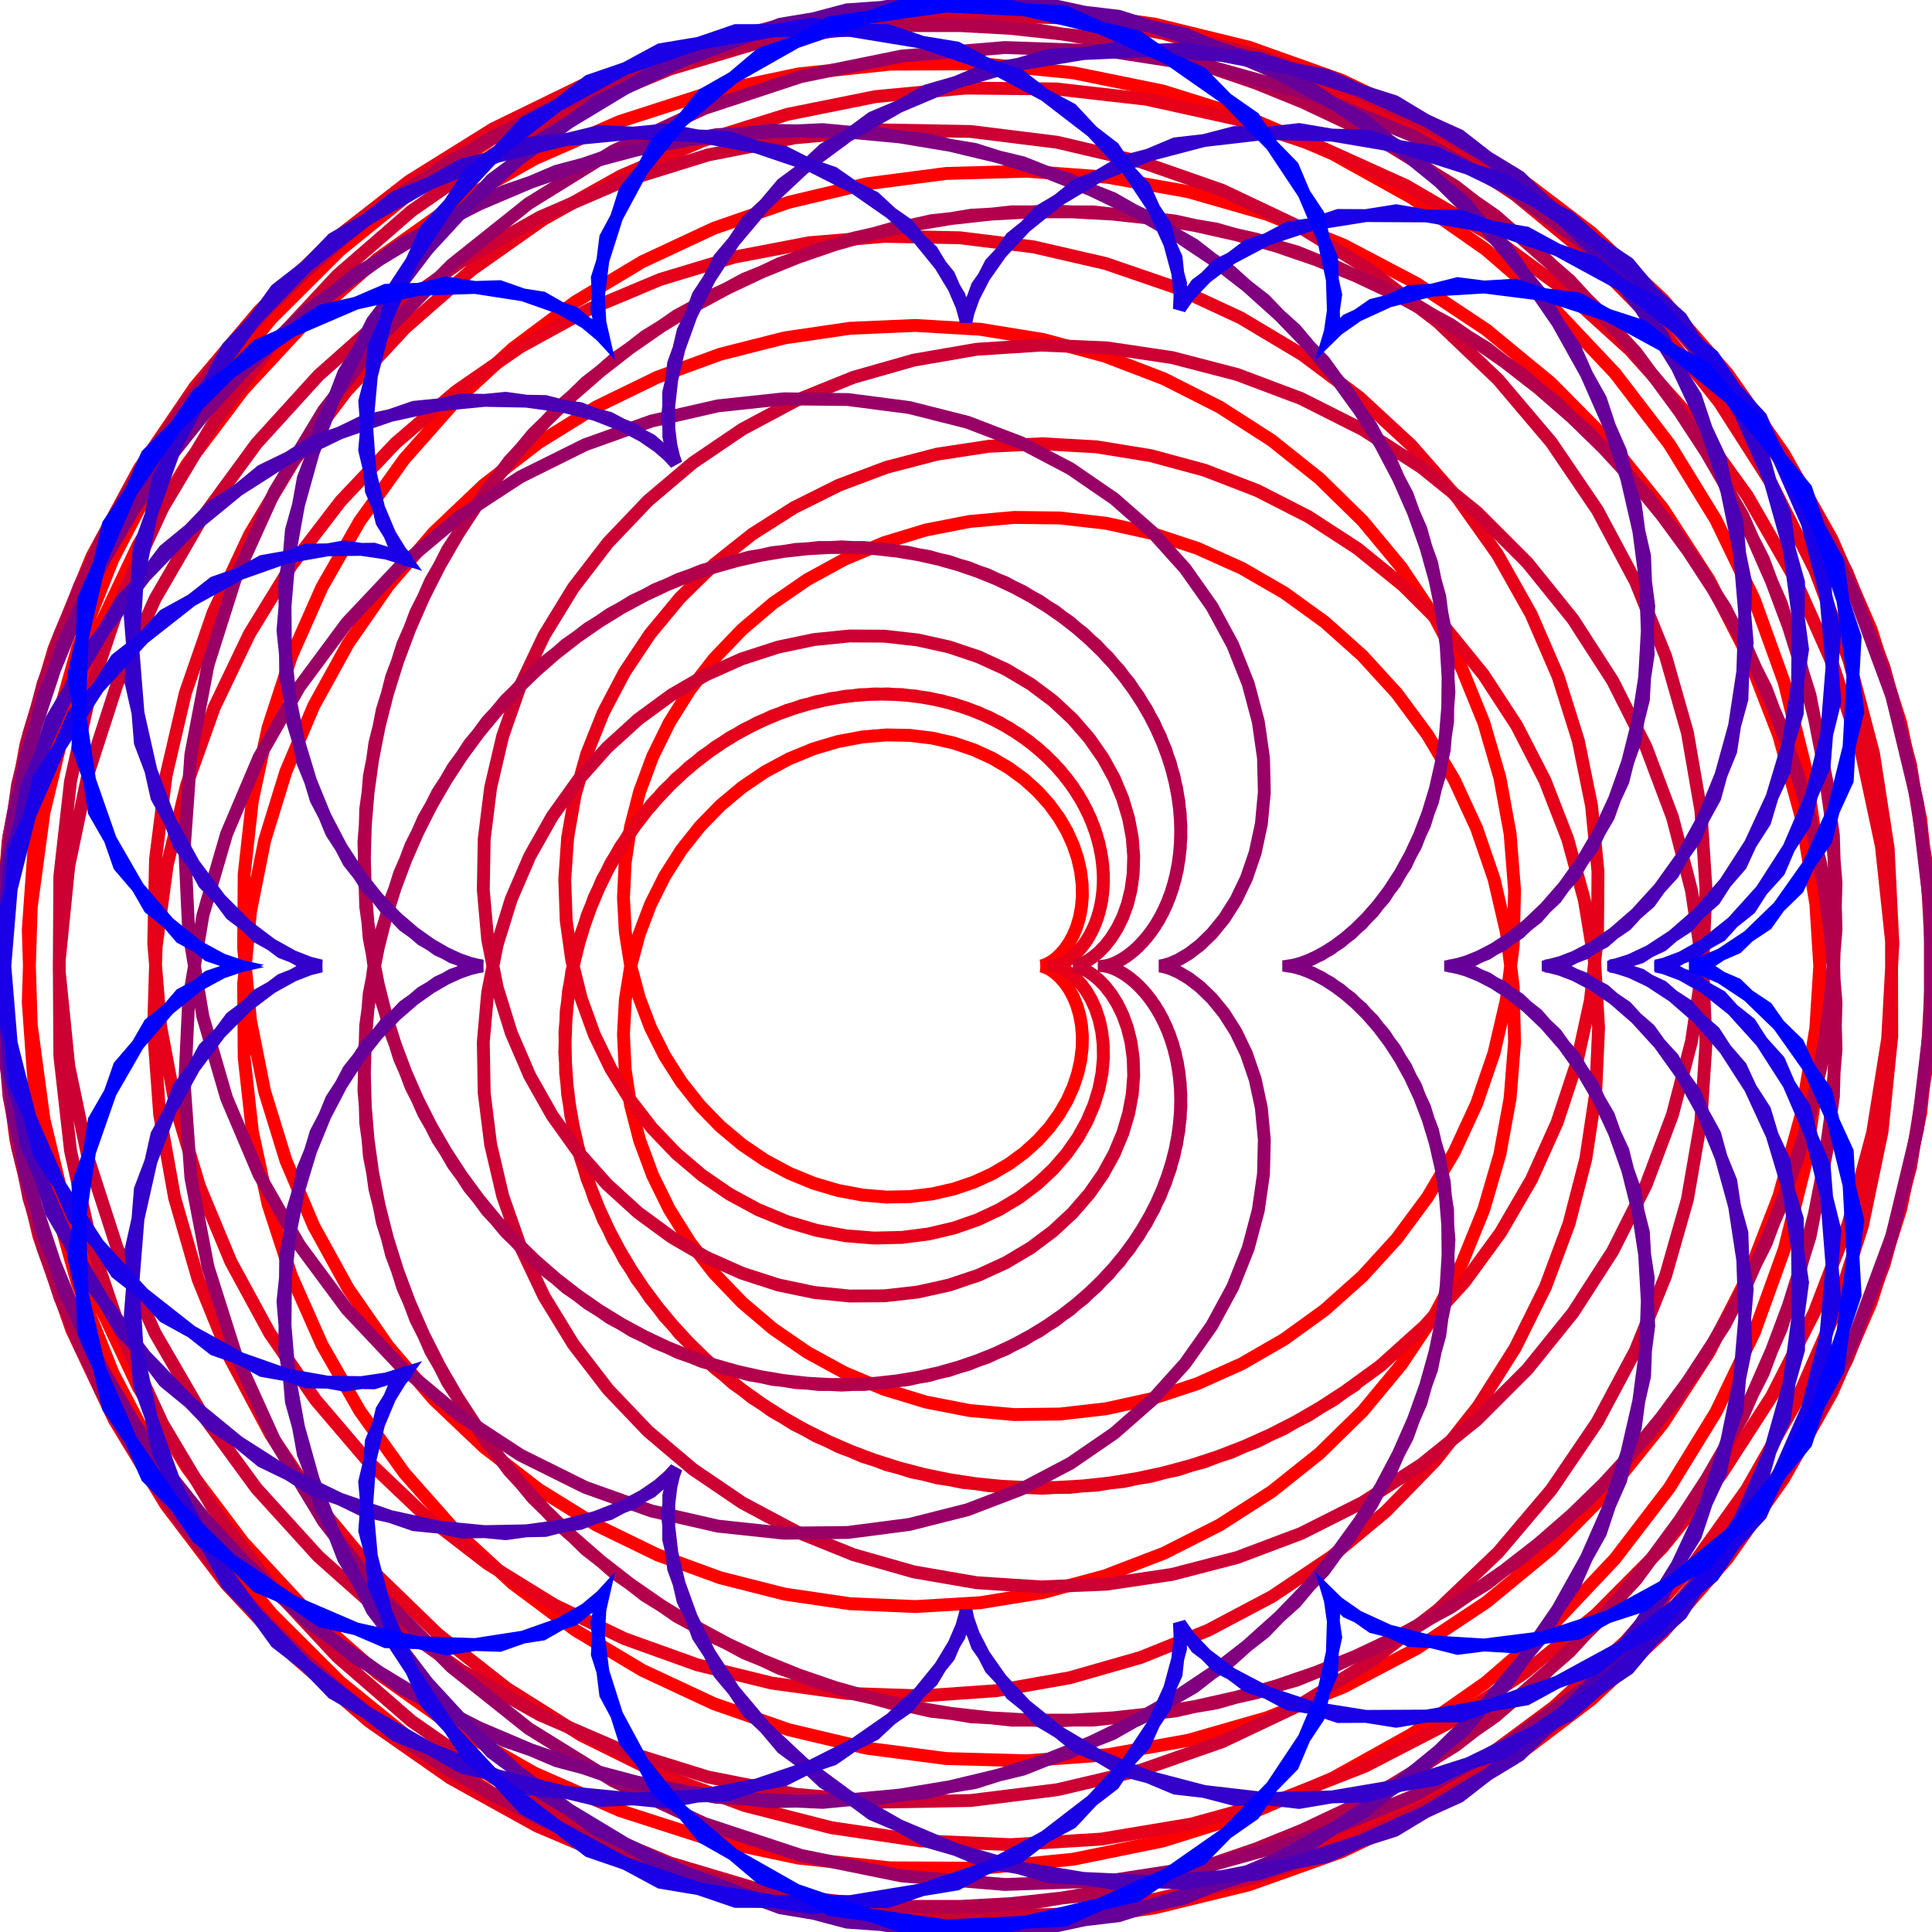 <?xml version="1.0"?>
<!DOCTYPE svg PUBLIC "-//W3C//DTD SVG 1.1//EN"
    "http://www.w3.org/Graphics/SVG/1.1/DTD/svg11.dtd">


<svg height="300" version="1.1" viewbox="0 0 300 300" width="300" xmlns="http://www.w3.org/2000/svg">
<polyline points="161.538,150.0 161.598,149.996 161.776,149.967 162.067,149.89 162.46,149.742 162.944,149.501 163.502,149.147 164.115,148.665 164.762,148.039 165.419,147.258 166.06,146.316 166.659,145.207 167.187,143.933 167.617,142.497 167.92,140.907 168.069,139.175 168.039,137.318 167.805,135.356 167.346,133.311 166.643,131.211 165.679,129.086 164.444,126.968 162.929,124.892 161.131,122.893 159.05,121.009 156.693,119.278 154.07,117.737 151.196,116.423 148.091,115.372 144.781,114.617 141.296,114.191 137.668,114.12 133.935,114.431 130.14,115.142 126.326,116.271 122.54,117.827 118.831,119.816 115.249,122.239 111.845,125.089 108.67,128.354 105.774,132.016 103.207,136.051 101.014,140.43 99.239,145.115 97.924,150.067 97.103,155.239 96.81,160.581 97.069,166.036 97.9,171.547 99.318,177.053 101.33,182.489 103.936,187.791 107.129,192.892 110.894,197.728 115.209,202.233 120.045,206.344 125.366,210.001 131.128,213.148 137.281,215.731 143.769,217.704 150.53,219.023 157.497,219.655 164.599,219.57 171.76,218.748 178.903,217.176 185.948,214.849 192.813,211.772 199.419,207.957 205.685,203.427 211.531,198.211 216.884,192.349 221.67,185.889 225.824,178.885 229.282,171.403 231.991,163.51 233.901,155.284 234.974,146.808 235.177,138.166 234.489,129.451 232.896,120.755 230.395,112.174 226.995,103.803 222.711,95.739 217.572,88.074 211.617,80.902 204.891,74.309 197.454,68.379 189.371,63.189 180.717,58.81 171.575,55.306 162.033,52.73 152.189,51.128 142.142,50.535 131.997,50.975 121.861,52.463 111.845,55 102.057,58.578 92.608,63.175 83.605,68.759 75.151,75.287 67.346,82.703 60.284,90.942 54.054,99.929 48.734,109.579 44.396,119.797 41.1,130.484 38.898,141.532 37.828,152.827 37.918,164.252 39.185,175.687 41.629,187.009 45.242,198.096 50,208.827 55.868,219.081 62.796,228.744 70.726,237.705 79.584,245.858 89.287,253.108 99.743,259.365 110.849,264.552 122.493,268.6 134.559,271.454 146.922,273.068 159.455,273.413 172.025,272.471 184.499,270.237 196.743,266.722 208.625,261.95 220.015,255.958 230.786,248.798 240.818,240.535 249.998,231.246 258.219,221.02 265.385,209.956 271.41,198.164 276.22,185.763 279.754,172.879 281.962,159.644 282.809,146.197 282.276,132.677 280.357,119.228 277.06,105.994 272.41,93.114 266.446,80.731 259.221,68.977 250.801,57.983 241.268,47.87 230.714,38.752 219.245,30.733 206.974,23.904 194.028,18.347 180.537,14.128 166.643,11.3 152.488,9.903 138.222,9.96 123.994,11.478 109.956,14.451 96.256,18.855 83.042,24.651 70.456,31.787 58.634,40.193 47.706,49.787 37.79,60.474 28.997,72.146 21.426,84.684 15.161,97.96 10.274,111.838 6.824,126.173 4.853,140.815 4.387,155.612 5.437,170.407 7.999,185.044 12.05,199.37 17.553,213.23 24.455,226.477 32.687,238.97 42.168,250.574 52.8,261.164 64.475,270.626 77.073,278.856 90.463,285.765 104.506,291.277 119.055,295.329 133.959,297.876 149.06,298.888 164.2,298.351 179.22,296.268 193.961,292.659 208.267,287.558 221.986,281.017 234.974,273.104 247.093,263.899 258.213,253.499 268.217,242.012 276.999,229.557 284.465,216.266 290.535,202.278 295.145,187.74 298.246,172.804 299.805,157.628 299.805,142.372 298.246,127.196 295.145,112.26 290.535,97.722 284.465,83.734 276.999,70.443 268.217,57.988 258.213,46.501 247.093,36.101 234.974,26.896 221.986,18.983 208.267,12.442 193.961,7.341 179.22,3.732 164.2,1.649 149.06,1.112 133.959,2.124 119.055,4.671 104.506,8.723 90.463,14.235 77.073,21.144 64.475,29.374 52.8,38.836 42.168,49.426 32.687,61.03 24.455,73.523 17.553,86.77 12.05,100.63 7.999,114.956 5.437,129.593 4.387,144.388 4.853,159.185 6.824,173.827 10.274,188.162 15.161,202.04 21.426,215.316 28.997,227.854 37.79,239.526 47.706,250.213 58.634,259.807 70.456,268.213 83.042,275.349 96.256,281.145 109.956,285.549 123.994,288.522 138.222,290.04 152.488,290.097 166.643,288.7 180.537,285.872 194.028,281.653 206.974,276.096 219.245,269.267 230.714,261.248 241.268,252.13 250.801,242.017 259.221,231.023 266.446,219.269 272.41,206.886 277.06,194.006 280.357,180.772 282.276,167.323 282.809,153.803 281.962,140.356 279.754,127.121 276.22,114.237 271.41,101.836 265.385,90.044 258.219,78.98 249.998,68.754 240.818,59.465 230.786,51.202 220.015,44.042 208.625,38.05 196.743,33.278 184.499,29.763 172.025,27.529 159.455,26.587 146.922,26.932 134.559,28.546 122.493,31.4 110.849,35.448 99.743,40.635 89.287,46.892 79.584,54.142 70.726,62.295 62.796,71.256 55.868,80.919 50,91.173 45.242,101.904 41.629,112.991 39.185,124.313 37.918,135.748 37.828,147.173 38.898,158.468 41.1,169.516 44.396,180.203 48.734,190.421 54.054,200.071 60.284,209.058 67.346,217.297 75.151,224.713 83.605,231.241 92.608,236.825 102.057,241.422 111.845,245 121.861,247.537 131.997,249.025 142.142,249.465 152.189,248.872 162.033,247.27 171.575,244.694 180.717,241.19 189.371,236.811 197.454,231.621 204.891,225.691 211.617,219.098 217.572,211.926 222.711,204.261 226.995,196.197 230.395,187.826 232.896,179.245 234.489,170.549 235.177,161.834 234.974,153.192 233.901,144.716 231.991,136.49 229.282,128.597 225.824,121.115 221.67,114.111 216.884,107.651 211.531,101.789 205.685,96.573 199.419,92.043 192.813,88.228 185.948,85.151 178.903,82.824 171.76,81.252 164.599,80.43 157.497,80.345 150.53,80.977 143.769,82.296 137.281,84.269 131.128,86.852 125.366,89.999 120.045,93.656 115.209,97.767 110.894,102.272 107.129,107.108 103.936,112.209 101.33,117.511 99.318,122.947 97.9,128.453 97.069,133.964 96.81,139.419 97.103,144.761 97.924,149.933 99.239,154.885 101.014,159.57 103.207,163.949 105.774,167.984 108.67,171.646 111.845,174.911 115.249,177.761 118.831,180.184 122.54,182.173 126.326,183.729 130.14,184.858 133.935,185.569 137.668,185.88 141.296,185.809 144.781,185.383 148.091,184.628 151.196,183.577 154.07,182.263 156.693,180.722 159.05,178.991 161.131,177.107 162.929,175.108 164.444,173.032 165.679,170.914 166.643,168.789 167.346,166.689 167.805,164.644 168.039,162.682 168.069,160.825 167.92,159.093 167.617,157.503 167.187,156.067 166.659,154.793 166.06,153.684 165.419,152.742 164.762,151.961 164.115,151.335 163.502,150.853 162.944,150.499 162.46,150.258 162.067,150.11 161.776,150.033 161.598,150.004 161.538,150.0" stroke="rgb(255.0,0.0,0.0)" style="fill: none; stroke-width: 2"/>
<polyline points="163.636,150.0 163.709,149.995 163.925,149.96 164.278,149.865 164.755,149.682 165.341,149.384 166.015,148.949 166.754,148.355 167.532,147.585 168.318,146.626 169.08,145.469 169.785,144.11 170.398,142.551 170.886,140.796 171.212,138.858 171.346,136.752 171.254,134.498 170.908,132.124 170.283,129.658 169.355,127.136 168.107,124.594 166.527,122.074 164.605,119.619 162.34,117.274 159.734,115.085 156.798,113.098 153.546,111.359 150,109.914 146.188,108.805 142.142,108.072 137.902,107.752 133.512,107.877 129.02,108.476 124.479,109.571 119.944,111.177 115.476,113.304 111.135,115.955 106.982,119.126 103.082,122.805 99.494,126.972 96.281,131.6 93.5,136.656 91.205,142.098 89.449,147.877 88.276,153.939 87.726,160.223 87.834,166.663 88.625,173.188 90.118,179.725 92.324,186.196 95.244,192.522 98.87,198.623 103.188,204.418 108.17,209.828 113.783,214.778 119.983,219.192 126.718,223.002 133.927,226.142 141.542,228.556 149.489,230.192 157.686,231.007 166.047,230.966 174.48,230.045 182.891,228.229 191.182,225.512 199.257,221.9 207.017,217.411 214.366,212.071 221.208,205.918 227.453,199.003 233.015,191.383 237.815,183.127 241.78,174.314 244.844,165.029 246.953,155.366 248.06,145.426 248.131,135.313 247.141,125.139 245.08,115.015 241.947,105.056 237.755,95.378 232.53,86.094 226.308,77.317 219.141,69.154 211.09,61.708 202.228,55.077 192.639,49.348 182.416,44.603 171.661,40.912 160.487,38.335 149.008,36.919 137.348,36.699 125.633,37.699 113.993,39.926 102.557,43.375 91.456,48.028 80.818,53.851 70.767,60.798 61.424,68.808 52.901,77.807 45.306,87.711 38.734,98.422 33.273,109.834 28.997,121.829 25.969,134.282 24.238,147.063 23.84,160.034 24.796,173.055 27.111,185.983 30.776,198.675 35.767,210.987 42.042,222.78 49.548,233.92 58.215,244.275 67.96,253.724 78.687,262.154 90.288,269.462 102.644,275.557 115.628,280.359 129.102,283.805 142.924,285.843 156.944,286.439 171.01,285.573 184.969,283.243 198.667,279.462 211.952,274.26 224.675,267.682 236.692,259.79 247.866,250.66 258.069,240.384 267.183,229.065 275.1,216.821 281.725,203.779 286.978,190.076 290.793,175.859 293.12,161.28 293.924,146.495 293.187,131.666 290.91,116.954 287.109,102.52 281.818,88.524 275.087,75.12 266.984,62.458 257.59,50.678 247.002,39.914 235.331,30.288 222.701,21.907 209.244,14.87 195.105,9.257 180.436,5.134 165.396,2.551 150.146,1.542 134.853,2.12 119.683,4.285 104.801,8.016 90.371,13.277 76.551,20.013 63.493,28.154 51.339,37.614 40.224,48.291 30.271,60.072 21.588,72.828 14.272,86.423 8.404,100.709 4.049,115.531 1.254,130.728 0.05,146.135 0.452,161.584 2.454,176.907 6.034,191.937 11.153,206.51 17.754,220.47 25.764,233.664 35.095,245.949 45.644,257.193 57.294,267.275 69.918,276.087 83.376,283.536 97.52,289.542 112.196,294.044 127.242,296.995 142.494,298.368 157.787,298.151 172.953,296.352 187.827,292.994 202.251,288.119 216.067,281.784 229.128,274.065 241.295,265.048 252.439,254.839 262.442,243.551 271.202,231.313 278.629,218.262 284.647,204.542 289.198,190.308 292.24,175.715 293.748,160.924 293.714,146.097 292.145,131.395 289.069,116.977 284.528,102.999 278.579,89.609 271.297,76.949 262.769,65.152 253.097,54.341 242.393,44.626 230.78,36.104 218.393,28.86 205.371,22.964 191.861,18.467 178.013,15.409 163.981,13.811 149.918,13.677 135.979,14.998 122.313,17.745 109.066,21.876 96.38,27.334 84.385,34.045 73.207,41.927 62.958,50.88 53.741,60.797 45.645,71.56 38.747,83.043 33.108,95.113 28.776,107.633 25.784,120.46 24.148,133.453 23.871,146.466 24.939,159.36 27.323,171.994 30.982,184.234 35.86,195.953 41.886,207.028 48.982,217.348 57.053,226.811 66,235.326 75.711,242.812 86.071,249.204 96.957,254.447 108.241,258.502 119.796,261.341 131.49,262.954 143.193,263.342 154.778,262.521 166.119,260.519 177.098,257.378 187.6,253.152 197.518,247.906 206.755,241.715 215.222,234.665 222.839,226.848 229.541,218.365 235.269,209.32 239.982,199.825 243.647,189.992 246.245,179.937 247.77,169.773 248.227,159.616 247.634,149.576 246.021,139.761 243.428,130.275 239.906,121.215 235.515,112.67 230.325,104.723 224.41,97.448 217.856,90.907 210.749,85.155 203.183,80.236 195.253,76.183 187.057,73.017 178.694,70.751 170.26,69.383 161.852,68.905 153.562,69.296 145.479,70.526 137.688,72.557 130.267,75.341 123.287,78.823 116.813,82.944 110.9,87.635 105.598,92.824 100.944,98.437 96.969,104.395 93.695,110.618 91.132,117.026 89.283,123.54 88.143,130.081 87.696,136.572 87.921,142.943 88.787,149.124 90.257,155.052 92.288,160.669 94.833,165.923 97.837,170.77 101.245,175.172 104.997,179.097 109.031,182.524 113.286,185.436 117.698,187.825 122.207,189.691 126.752,191.04 131.275,191.884 135.723,192.243 140.044,192.142 144.192,191.611 148.125,190.685 151.808,189.403 155.21,187.805 158.306,185.937 161.079,183.843 163.515,181.57 165.609,179.164 167.359,176.671 168.772,174.135 169.858,171.598 170.632,169.1 171.115,166.676 171.33,164.358 171.305,162.175 171.071,160.151 170.66,158.303 170.105,156.644 169.441,155.185 168.704,153.927 167.926,152.87 167.14,152.007 166.378,151.327 165.668,150.815 165.035,150.451 164.502,150.214 164.085,150.079 163.8,150.017 163.655,150.001 163.655,149.999 163.8,149.983 164.085,149.921 164.502,149.786 165.035,149.549 165.668,149.185 166.378,148.673 167.14,147.993 167.926,147.13 168.704,146.073 169.441,144.815 170.105,143.356 170.66,141.697 171.071,139.849 171.305,137.825 171.33,135.642 171.115,133.324 170.632,130.9 169.858,128.402 168.772,125.865 167.359,123.329 165.609,120.836 163.515,118.43 161.079,116.157 158.306,114.063 155.21,112.195 151.808,110.597 148.125,109.315 144.192,108.389 140.044,107.858 135.723,107.757 131.275,108.116 126.752,108.96 122.207,110.309 117.698,112.175 113.286,114.564 109.031,117.476 104.997,120.903 101.245,124.828 97.837,129.23 94.833,134.077 92.288,139.331 90.257,144.948 88.787,150.876 87.921,157.057 87.696,163.428 88.143,169.919 89.283,176.46 91.132,182.974 93.695,189.382 96.969,195.605 100.944,201.563 105.598,207.176 110.9,212.365 116.813,217.056 123.287,221.177 130.267,224.659 137.688,227.443 145.479,229.474 153.562,230.704 161.852,231.095 170.26,230.617 178.694,229.249 187.057,226.983 195.253,223.817 203.183,219.764 210.749,214.845" stroke="rgb(229.5,0.0,25.5)" style="fill: none; stroke-width: 2"/>
<polyline points="166.667,150.0 166.759,149.993 167.034,149.948 167.482,149.824 168.088,149.586 168.829,149.2 169.68,148.634 170.61,147.864 171.581,146.867 172.556,145.626 173.492,144.133 174.346,142.384 175.072,140.38 175.626,138.132 175.962,135.656 176.04,132.974 175.819,130.118 175.262,127.121 174.339,124.026 173.023,120.878 171.292,117.729 169.135,114.633 166.543,111.647 163.517,108.831 160.066,106.244 156.207,103.946 151.965,101.997 147.372,100.452 142.468,99.365 137.302,98.784 131.928,98.754 126.408,99.312 120.809,100.487 115.201,102.304 109.661,104.774 104.266,107.905 99.097,111.691 94.233,116.118 89.754,121.162 85.738,126.789 82.26,132.955 79.391,139.607 77.194,146.684 75.729,154.114 75.046,161.819 75.188,169.714 76.186,177.709 78.062,185.708 80.83,193.612 84.487,201.319 89.022,208.727 94.412,215.735 100.621,222.243 107.601,228.153 115.294,233.373 123.628,237.819 132.525,241.411 141.893,244.078 151.635,245.762 161.644,246.412 171.808,245.99 182.009,244.472 192.127,241.844 202.038,238.11 211.62,233.283 220.749,227.394 229.306,220.486 237.175,212.615 244.247,203.852 250.419,194.28 255.598,183.993 259.701,173.097 262.656,161.707 264.403,149.946 264.899,137.946 264.11,125.841 262.022,113.773 258.633,101.883 253.96,90.313 248.032,79.206 240.897,68.698 232.618,58.924 223.27,50.009 212.946,42.072 201.75,35.221 189.798,29.554 177.219,25.153 164.148,22.089 150.73,20.417 137.117,20.177 123.463,21.39 109.926,24.063 96.664,28.183 83.835,33.721 71.592,40.631 60.085,48.848 49.453,58.293 39.831,68.871 31.34,80.473 24.09,92.974 18.178,106.24 13.685,120.126 10.677,134.477 9.201,149.132 9.289,163.926 10.953,178.689 14.187,193.251 18.966,207.444 25.248,221.1 32.97,234.059 42.055,246.167 52.407,257.279 63.916,267.262 76.456,275.993 89.891,283.366 104.069,289.288 118.834,293.683 134.018,296.494 149.449,297.68 164.952,297.222 180.349,295.118 195.463,291.385 210.121,286.061 224.153,279.201 237.396,270.879 249.698,261.187 260.914,250.233 270.914,238.138 279.582,225.04 286.817,211.086 292.534,196.436 296.665,181.255 299.164,165.717 300.0,150.0 299.164,134.283 296.665,118.745 292.534,103.564 286.817,88.914 279.582,74.96 270.914,61.862 260.914,49.767 249.698,38.813 237.396,29.121 224.153,20.799 210.121,13.939 195.463,8.615 180.349,4.882 164.952,2.778 149.449,2.32 134.018,3.506 118.834,6.317 104.069,10.712 89.891,16.634 76.456,24.007 63.916,32.738 52.407,42.721 42.055,53.833 32.97,65.941 25.248,78.9 18.966,92.556 14.187,106.749 10.953,121.311 9.289,136.074 9.201,150.868 10.677,165.523 13.685,179.874 18.178,193.76 24.09,207.026 31.34,219.527 39.831,231.129 49.453,241.707 60.085,251.152 71.592,259.369 83.835,266.279 96.664,271.817 109.926,275.937 123.463,278.61 137.117,279.823 150.73,279.583 164.148,277.911 177.219,274.847 189.798,270.446 201.75,264.779 212.946,257.928 223.27,249.991 232.618,241.076 240.897,231.302 248.032,220.794 253.96,209.687 258.633,198.117 262.022,186.227 264.11,174.159 264.899,162.054 264.403,150.054 262.656,138.293 259.701,126.903 255.598,116.007 250.419,105.72 244.247,96.148 237.175,87.385 229.306,79.514 220.749,72.606 211.62,66.717 202.038,61.89 192.127,58.156 182.009,55.528 171.808,54.01 161.644,53.588 151.635,54.238 141.893,55.922 132.525,58.589 123.628,62.181 115.294,66.627 107.601,71.847 100.621,77.757 94.412,84.265 89.022,91.273 84.487,98.681 80.83,106.388 78.062,114.292 76.186,122.291 75.188,130.286 75.046,138.181 75.729,145.886 77.194,153.316 79.391,160.393 82.26,167.045 85.738,173.211 89.754,178.838 94.233,183.882 99.097,188.309 104.266,192.095 109.661,195.226 115.201,197.696 120.809,199.513 126.408,200.688 131.928,201.246 137.302,201.216 142.468,200.635 147.372,199.548 151.965,198.003 156.207,196.054 160.066,193.756 163.517,191.169 166.543,188.353 169.135,185.367 171.292,182.271 173.023,179.122 174.339,175.974 175.262,172.879 175.819,169.882 176.04,167.026 175.962,164.344 175.626,161.868 175.072,159.62 174.346,157.616 173.492,155.867 172.556,154.374 171.581,153.133 170.61,152.136 169.68,151.366 168.829,150.8 168.088,150.414 167.482,150.176 167.034,150.052 166.759,150.007 166.667,150.0 166.759,149.993 167.034,149.948 167.482,149.824 168.088,149.586 168.829,149.2 169.68,148.634 170.61,147.864 171.581,146.867 172.556,145.626 173.492,144.133 174.346,142.384 175.072,140.38 175.626,138.132 175.962,135.656 176.04,132.974 175.819,130.118 175.262,127.121 174.339,124.026 173.023,120.878 171.292,117.729 169.135,114.633 166.543,111.647 163.517,108.831 160.066,106.244 156.207,103.946 151.965,101.997 147.372,100.452 142.468,99.365 137.302,98.784 131.928,98.754 126.408,99.312 120.809,100.487 115.201,102.304 109.661,104.774 104.266,107.905 99.097,111.691 94.233,116.118 89.754,121.162 85.738,126.789 82.26,132.955 79.391,139.607 77.194,146.684 75.729,154.114 75.046,161.819 75.188,169.714 76.186,177.709 78.062,185.708 80.83,193.612 84.487,201.319 89.022,208.727 94.412,215.735 100.621,222.243 107.601,228.153 115.294,233.373 123.628,237.819 132.525,241.411 141.893,244.078 151.635,245.762 161.644,246.412 171.808,245.99 182.009,244.472 192.127,241.844 202.038,238.11 211.62,233.283 220.749,227.394 229.306,220.486 237.175,212.615 244.247,203.852 250.419,194.28 255.598,183.993 259.701,173.097 262.656,161.707 264.403,149.946 264.899,137.946 264.11,125.841 262.022,113.773 258.633,101.883 253.96,90.313 248.032,79.206 240.897,68.698 232.618,58.924 223.27,50.009 212.946,42.072 201.75,35.221 189.798,29.554 177.219,25.153 164.148,22.089 150.73,20.417 137.117,20.177 123.463,21.39 109.926,24.063 96.664,28.183 83.835,33.721 71.592,40.631 60.085,48.848 49.453,58.293 39.831,68.871 31.34,80.473 24.09,92.974 18.178,106.24 13.685,120.126 10.677,134.477 9.201,149.132 9.289,163.926 10.953,178.689 14.187,193.251 18.966,207.444 25.248,221.1 32.97,234.059 42.055,246.167 52.407,257.279 63.916,267.262 76.456,275.993 89.891,283.366 104.069,289.288 118.834,293.683 134.018,296.494 149.449,297.68 164.952,297.222 180.349,295.118 195.463,291.385 210.121,286.061 224.153,279.201 237.396,270.879 249.698,261.187 260.914,250.233 270.914,238.138 279.582,225.04 286.817,211.086 292.534,196.436 296.665,181.255 299.164,165.717 300.0,150.0" stroke="rgb(204.0,0.0,51.0)" style="fill: none; stroke-width: 2"/>
<polyline points="171.429,150.0 171.556,149.991 171.932,149.925 172.545,149.75 173.37,149.412 174.377,148.864 175.527,148.065 176.773,146.976 178.063,145.571 179.341,143.829 180.545,141.738 181.613,139.297 182.481,136.514 183.086,133.406 183.366,130.002 183.263,126.339 182.723,122.464 181.7,118.433 180.153,114.308 178.052,110.16 175.373,106.065 172.107,102.102 168.251,98.354 163.817,94.906 158.828,91.842 153.318,89.244 147.332,87.191 140.929,85.758 134.177,85.013 127.153,85.015 119.944,85.815 112.646,87.453 105.359,89.957 98.19,93.342 91.248,97.612 84.645,102.754 78.492,108.742 72.899,115.537 67.97,123.084 63.807,131.316 60.501,140.15 58.136,149.495 56.786,159.244 56.511,169.284 57.359,179.491 59.362,189.736 62.538,199.883 66.887,209.793 72.394,219.329 79.026,228.35 86.735,236.721 95.453,244.311 105.098,250.997 115.574,256.665 126.768,261.21 138.556,264.541 150.802,266.583 163.36,267.275 176.077,266.572 188.793,264.448 201.345,260.898 213.568,255.931 225.3,249.581 236.379,241.898 246.65,232.95 255.968,222.827 264.193,211.634 271.202,199.492 276.883,186.537 281.142,172.919 283.899,158.799 285.095,144.347 284.691,129.739 282.668,115.158 279.028,100.786 273.794,86.808 267.01,73.405 258.741,60.751 249.074,49.014 238.114,38.352 225.982,28.91 212.819,20.82 198.778,14.195 184.028,9.132 168.745,5.707 153.116,3.978 137.333,3.979 121.592,5.721 106.088,9.196 91.016,14.371 76.566,21.191 62.92,29.579 50.253,39.439 38.725,50.654 28.483,63.09 19.659,76.597 12.365,91.009 6.697,106.15 2.725,121.834 0.502,137.866 0.056,154.049 1.393,170.181 4.495,186.064 9.323,201.5 15.814,216.3 23.886,230.281 33.434,243.272 44.337,255.115 56.454,265.668 69.631,274.806 83.701,282.421 98.486,288.426 113.798,292.756 129.445,295.368 145.232,296.239 160.962,295.372 176.442,292.789 191.481,288.537 205.898,282.682 219.52,275.311 232.186,266.53 243.748,256.461 254.077,245.243 263.056,233.027 270.592,219.976 276.608,206.263 281.05,192.066 283.883,177.566 285.095,162.949 284.695,148.396 282.712,134.089 279.196,120.199 274.215,106.893 267.857,94.327 260.225,82.643 251.437,71.97 241.625,62.423 230.931,54.098 219.506,47.073 207.508,41.41 195.1,37.149 182.445,34.312 169.709,32.9 157.052,32.899 144.631,34.272 132.596,36.968 121.089,40.917 110.239,46.035 100.165,52.225 90.972,59.379 82.75,67.375 75.572,76.088 69.497,85.383 64.566,95.124 60.803,105.17 58.215,115.383 56.793,125.625 56.511,135.765 57.33,145.674 59.196,155.235 62.041,164.337 65.787,172.881 70.345,180.78 75.619,187.958 81.505,194.356 87.897,199.925 94.683,204.633 101.753,208.461 108.994,211.405 116.3,213.473 123.566,214.687 130.694,215.083 137.592,214.704 144.179,213.607 150.381,211.856 156.135,209.521 161.39,206.679 166.105,203.413 170.252,199.804 173.814,195.938 176.785,191.899 179.173,187.768 180.994,183.622 182.275,179.536 183.05,175.575 183.366,171.8 183.27,168.261 182.821,165.001 182.076,162.052 181.1,159.439 179.956,157.172 178.707,155.257 177.416,153.685 176.141,152.442 174.937,151.502 173.853,150.833 172.933,150.396 172.21,150.145 171.714,150.032 171.46,150.001 171.46,149.999 171.714,149.968 172.21,149.855 172.933,149.604 173.853,149.167 174.937,148.498 176.141,147.558 177.416,146.315 178.707,144.743 179.956,142.828 181.1,140.561 182.076,137.948 182.821,134.999 183.27,131.739 183.366,128.2 183.05,124.425 182.275,120.464 180.994,116.378 179.173,112.232 176.785,108.101 173.814,104.062 170.252,100.196 166.105,96.587 161.39,93.321 156.135,90.479 150.381,88.144 144.179,86.393 137.592,85.296 130.694,84.917 123.566,85.313 116.3,86.527 108.994,88.595 101.753,91.539 94.683,95.367 87.897,100.075 81.505,105.644 75.619,112.042 70.345,119.22 65.787,127.119 62.041,135.663 59.196,144.765 57.33,154.326 56.511,164.235 56.793,174.375 58.215,184.617 60.803,194.83 64.566,204.876 69.497,214.617 75.572,223.912 82.75,232.625 90.972,240.621 100.165,247.775 110.239,253.965 121.089,259.083 132.596,263.032 144.631,265.728 157.052,267.101 169.709,267.1 182.445,265.688 195.1,262.851 207.508,258.59 219.506,252.927 230.931,245.902 241.625,237.577 251.437,228.03 260.225,217.357 267.857,205.673 274.215,193.107 279.196,179.801 282.712,165.911 284.695,151.604 285.095,137.051 283.883,122.434 281.05,107.934 276.608,93.737 270.592,80.024 263.056,66.973 254.077,54.757 243.748,43.539 232.186,33.47 219.52,24.689 205.898,17.318 191.481,11.463 176.442,7.211 160.962,4.628 145.232,3.761 129.445,4.632 113.798,7.244 98.486,11.574 83.701,17.579 69.631,25.194 56.454,34.332 44.337,44.885 33.434,56.728 23.886,69.719 15.814,83.7 9.323,98.5 4.495,113.936 1.393,129.819 0.056,145.951 0.502,162.134 2.725,178.166 6.697,193.85 12.365,208.991 19.659,223.403 28.483,236.91 38.725,249.346 50.253,260.561 62.92,270.421 76.566,278.809 91.016,285.629 106.088,290.804 121.592,294.279 137.333,296.021 153.116,296.022 168.745,294.293 184.028,290.868 198.778,285.805 212.819,279.18 225.982,271.09 238.114,261.648 249.074,250.986 258.741,239.249 267.01,226.595 273.794,213.192 279.028,199.214 282.668,184.842 284.691,170.261 285.095,155.653 283.899,141.201 281.142,127.081 276.883,113.463 271.202,100.508 264.193,88.366 255.968,77.173 246.65,67.05 236.379,58.102 225.3,50.419 213.568,44.069 201.345,39.102 188.793,35.552 176.077,33.428 163.36,32.725 150.802,33.417 138.556,35.459 126.768,38.79 115.574,43.335 105.098,49.003 95.453,55.689 86.735,63.279 79.026,71.65 72.394,80.671 66.887,90.207 62.538,100.117 59.362,110.264 57.359,120.509 56.511,130.716 56.786,140.756 58.136,150.505 60.501,159.85 63.807,168.684 67.97,176.916 72.899,184.463 78.492,191.258 84.645,197.246 91.248,202.388 98.19,206.658 105.359,210.043 112.646,212.547 119.944,214.185 127.153,214.985 134.177,214.987 140.929,214.242 147.332,212.809 153.318,210.756 158.828,208.158 163.817,205.094 168.251,201.646 172.107,197.898 175.373,193.935 178.052,189.84 180.153,185.692 181.7,181.567 182.723,177.536 183.263,173.661 183.366,169.998 183.086,166.594 182.481,163.486 181.613,160.703 180.545,158.262 179.341,156.171 178.063,154.429 176.773,153.024 175.527,151.935 174.377,151.136 173.37,150.588 172.545,150.25 171.932,150.075 171.556,150.009 171.429,150.0" stroke="rgb(178.5,0.0,76.5)" style="fill: none; stroke-width: 2"/>
<polyline points="180.0,150.0 180.2,149.984 180.792,149.874 181.751,149.579 183.034,149.011 184.587,148.094 186.338,146.759 188.206,144.951 190.098,142.629 191.915,139.767 193.552,136.358 194.904,132.41 195.862,127.952 196.325,123.027 196.195,117.7 195.385,112.05 193.819,106.17 191.432,100.169 188.179,94.166 184.031,88.29 178.978,82.673 173.029,77.456 166.216,72.776 158.591,68.769 150.226,65.565 141.213,63.286 131.664,62.042 121.706,61.927 111.484,63.021 101.153,65.382 90.88,69.049 80.836,74.036 71.201,80.334 62.151,87.912 53.86,96.711 46.498,106.649 40.224,117.622 35.182,129.502 31.503,142.14 29.298,155.37 28.656,169.011 29.641,182.867 32.296,196.733 36.632,210.4 42.635,223.653 50.263,236.281 59.446,248.076 70.086,258.84 82.06,268.387 95.219,276.545 109.395,283.165 124.396,288.116 140.017,291.294 156.038,292.62 172.23,292.045 188.356,289.548 204.18,285.14 219.465,278.861 233.982,270.78 247.511,260.999 259.845,249.644 270.795,236.868 280.193,222.848 287.892,207.78 293.774,191.879 297.747,175.372 299.749,158.498 299.749,141.502 297.747,124.628 293.774,108.121 287.892,92.22 280.193,77.152 270.795,63.132 259.845,50.356 247.511,39.001 233.982,29.22 219.465,21.139 204.18,14.86 188.356,10.452 172.23,7.955 156.038,7.38 140.017,8.706 124.396,11.884 109.395,16.835 95.219,23.455 82.06,31.613 70.086,41.16 59.446,51.924 50.263,63.719 42.635,76.347 36.632,89.6 32.296,103.267 29.641,117.133 28.656,130.989 29.298,144.63 31.503,157.86 35.182,170.498 40.224,182.378 46.498,193.351 53.86,203.289 62.151,212.088 71.201,219.666 80.836,225.964 90.88,230.951 101.153,234.618 111.484,236.979 121.706,238.073 131.664,237.958 141.213,236.714 150.226,234.435 158.591,231.231 166.216,227.224 173.029,222.544 178.978,217.327 184.031,211.71 188.179,205.834 191.432,199.831 193.819,193.83 195.385,187.95 196.195,182.3 196.325,176.973 195.862,172.048 194.904,167.59 193.552,163.642 191.915,160.233 190.098,157.371 188.206,155.049 186.338,153.241 184.587,151.906 183.034,150.989 181.751,150.421 180.792,150.126 180.2,150.016 180.0,150.0 180.2,149.984 180.792,149.874 181.751,149.579 183.034,149.011 184.587,148.094 186.338,146.759 188.206,144.951 190.098,142.629 191.915,139.767 193.552,136.358 194.904,132.41 195.862,127.952 196.325,123.027 196.195,117.7 195.385,112.05 193.819,106.17 191.432,100.169 188.179,94.166 184.031,88.29 178.978,82.673 173.029,77.456 166.216,72.776 158.591,68.769 150.226,65.565 141.213,63.286 131.664,62.042 121.706,61.927 111.484,63.021 101.153,65.382 90.88,69.049 80.836,74.036 71.201,80.334 62.151,87.912 53.86,96.711 46.498,106.649 40.224,117.622 35.182,129.502 31.503,142.14 29.298,155.37 28.656,169.011 29.641,182.867 32.296,196.733 36.632,210.4 42.635,223.653 50.263,236.281 59.446,248.076 70.086,258.84 82.06,268.387 95.219,276.545 109.395,283.165 124.396,288.116 140.017,291.294 156.038,292.62 172.23,292.045 188.356,289.548 204.18,285.14 219.465,278.861 233.982,270.78 247.511,260.999 259.845,249.644 270.795,236.868 280.193,222.848 287.892,207.78 293.774,191.879 297.747,175.372 299.749,158.498 299.749,141.502 297.747,124.628 293.774,108.121 287.892,92.22 280.193,77.152 270.795,63.132 259.845,50.356 247.511,39.001 233.982,29.22 219.465,21.139 204.18,14.86 188.356,10.452 172.23,7.955 156.038,7.38 140.017,8.706 124.396,11.884 109.395,16.835 95.219,23.455 82.06,31.613 70.086,41.16 59.446,51.924 50.263,63.719 42.635,76.347 36.632,89.6 32.296,103.267 29.641,117.133 28.656,130.989 29.298,144.63 31.503,157.86 35.182,170.498 40.224,182.378 46.498,193.351 53.86,203.289 62.151,212.088 71.201,219.666 80.836,225.964 90.88,230.951 101.153,234.618 111.484,236.979 121.706,238.073 131.664,237.958 141.213,236.714 150.226,234.435 158.591,231.231 166.216,227.224 173.029,222.544 178.978,217.327 184.031,211.71 188.179,205.834 191.432,199.831 193.819,193.83 195.385,187.95 196.195,182.3 196.325,176.973 195.862,172.048 194.904,167.59 193.552,163.642 191.915,160.233 190.098,157.371 188.206,155.049 186.338,153.241 184.587,151.906 183.034,150.989 181.751,150.421 180.792,150.126 180.2,150.016 180.0,150.0 180.2,149.984 180.792,149.874 181.751,149.579 183.034,149.011 184.587,148.094 186.338,146.759 188.206,144.951 190.098,142.629 191.915,139.767 193.552,136.358 194.904,132.41 195.862,127.952 196.325,123.027 196.195,117.7 195.385,112.05 193.819,106.17 191.432,100.169 188.179,94.166 184.031,88.29 178.978,82.673 173.029,77.456 166.216,72.776 158.591,68.769 150.226,65.565 141.213,63.286 131.664,62.042 121.706,61.927 111.484,63.021 101.153,65.382 90.88,69.049 80.836,74.036 71.201,80.334 62.151,87.912 53.86,96.711 46.498,106.649 40.224,117.622 35.182,129.502 31.503,142.14 29.298,155.37 28.656,169.011 29.641,182.867 32.296,196.733 36.632,210.4 42.635,223.653 50.263,236.281 59.446,248.076 70.086,258.84 82.06,268.387 95.219,276.545 109.395,283.165 124.396,288.116 140.017,291.294 156.038,292.62 172.23,292.045 188.356,289.548 204.18,285.14 219.465,278.861 233.982,270.78 247.511,260.999 259.845,249.644 270.795,236.868 280.193,222.848 287.892,207.78 293.774,191.879 297.747,175.372 299.749,158.498 299.749,141.502 297.747,124.628 293.774,108.121 287.892,92.22 280.193,77.152 270.795,63.132 259.845,50.356 247.511,39.001 233.982,29.22 219.465,21.139 204.18,14.86 188.356,10.452 172.23,7.955 156.038,7.38 140.017,8.706 124.396,11.884 109.395,16.835 95.219,23.455 82.06,31.613 70.086,41.16 59.446,51.924 50.263,63.719 42.635,76.347 36.632,89.6 32.296,103.267 29.641,117.133 28.656,130.989 29.298,144.63 31.503,157.86 35.182,170.498 40.224,182.378 46.498,193.351 53.86,203.289 62.151,212.088 71.201,219.666 80.836,225.964 90.88,230.951 101.153,234.618 111.484,236.979 121.706,238.073 131.664,237.958 141.213,236.714 150.226,234.435 158.591,231.231 166.216,227.224 173.029,222.544 178.978,217.327 184.031,211.71 188.179,205.834 191.432,199.831 193.819,193.83 195.385,187.95 196.195,182.3 196.325,176.973 195.862,172.048 194.904,167.59 193.552,163.642 191.915,160.233 190.098,157.371 188.206,155.049 186.338,153.241 184.587,151.906 183.034,150.989 181.751,150.421 180.792,150.126 180.2,150.016 180.0,150.0" stroke="rgb(153.0,0.0,102.0)" style="fill: none; stroke-width: 2"/>
<polyline points="200.0,150.0 200.444,149.958 201.748,149.666 203.831,148.884 206.559,147.396 209.753,145.016 213.196,141.599 216.64,137.049 219.816,131.321 222.449,124.427 224.263,116.439 224.995,107.483 224.41,97.741 222.305,87.442 218.522,76.857 212.955,66.29 205.554,56.066 196.332,46.523 185.367,37.997 172.796,30.813 158.821,25.271 143.695,21.636 127.721,20.128 111.243,20.912 94.633,24.094 78.282,29.712 62.587,37.736 47.937,48.07 34.705,60.547 23.231,74.939 13.814,90.96 6.703,108.277 2.085,126.516 0.084,145.277 0.752,164.143 4.073,182.694 9.957,200.521 18.249,217.235 28.729,232.48 41.122,245.947 55.108,257.377 70.328,266.572 86.401,273.402 102.931,277.801 119.522,279.774 135.793,279.395 151.384,276.799 165.97,272.181 179.271,265.782 191.06,257.888 201.167,248.812 209.484,238.886 215.966,228.449 220.632,217.833 223.559,207.355 224.881,197.303 224.78,187.928 223.475,179.437 221.218,171.984 218.279,165.668 214.934,160.53 211.459,156.556 208.111,153.673 205.125,151.759 202.7,150.65 200.993,150.142 200.111,150.005 200.111,149.995 200.993,149.858 202.7,149.35 205.125,148.241 208.111,146.327 211.459,143.444 214.934,139.47 218.279,134.332 221.218,128.016 223.475,120.563 224.78,112.072 224.881,102.697 223.559,92.645 220.632,82.167 215.966,71.551 209.484,61.114 201.167,51.188 191.06,42.112 179.271,34.218 165.97,27.819 151.384,23.201 135.793,20.605 119.522,20.226 102.931,22.199 86.401,26.598 70.328,33.428 55.108,42.623 41.122,54.053 28.729,67.52 18.249,82.765 9.957,99.479 4.073,117.306 0.752,135.857 0.084,154.723 2.085,173.484 6.703,191.723 13.814,209.04 23.231,225.061 34.705,239.453 47.937,251.93 62.587,262.264 78.282,270.288 94.633,275.906 111.243,279.088 127.721,279.872 143.695,278.364 158.821,274.729 172.796,269.187 185.367,262.003 196.332,253.477 205.554,243.934 212.955,233.71 218.522,223.143 222.305,212.558 224.41,202.259 224.995,192.517 224.263,183.561 222.449,175.573 219.816,168.679 216.64,162.951 213.196,158.401 209.753,154.984 206.559,152.604 203.831,151.116 201.748,150.334 200.444,150.042 200.0,150.0 200.444,149.958 201.748,149.666 203.831,148.884 206.559,147.396 209.753,145.016 213.196,141.599 216.64,137.049 219.816,131.321 222.449,124.427 224.263,116.439 224.995,107.483 224.41,97.741 222.305,87.442 218.522,76.857 212.955,66.29 205.554,56.066 196.332,46.523 185.367,37.997 172.796,30.813 158.821,25.271 143.695,21.636 127.721,20.128 111.243,20.912 94.633,24.094 78.282,29.712 62.587,37.736 47.937,48.07 34.705,60.547 23.231,74.939 13.814,90.96 6.703,108.277 2.085,126.516 0.084,145.277 0.752,164.143 4.073,182.694 9.957,200.521 18.249,217.235 28.729,232.48 41.122,245.947 55.108,257.377 70.328,266.572 86.401,273.402 102.931,277.801 119.522,279.774 135.793,279.395 151.384,276.799 165.97,272.181 179.271,265.782 191.06,257.888 201.167,248.812 209.484,238.886 215.966,228.449 220.632,217.833 223.559,207.355 224.881,197.303 224.78,187.928 223.475,179.437 221.218,171.984 218.279,165.668 214.934,160.53 211.459,156.556 208.111,153.673 205.125,151.759 202.7,150.65 200.993,150.142 200.111,150.005 200.111,149.995 200.993,149.858 202.7,149.35 205.125,148.241 208.111,146.327 211.459,143.444 214.934,139.47 218.279,134.332 221.218,128.016 223.475,120.563 224.78,112.072 224.881,102.697 223.559,92.645 220.632,82.167 215.966,71.551 209.484,61.114 201.167,51.188 191.06,42.112 179.271,34.218 165.97,27.819 151.384,23.201 135.793,20.605 119.522,20.226 102.931,22.199 86.401,26.598 70.328,33.428 55.108,42.623 41.122,54.053 28.729,67.52 18.249,82.765 9.957,99.479 4.073,117.306 0.752,135.857 0.084,154.723 2.085,173.484 6.703,191.723 13.814,209.04 23.231,225.061 34.705,239.453 47.937,251.93 62.587,262.264 78.282,270.288 94.633,275.906 111.243,279.088 127.721,279.872 143.695,278.364 158.821,274.729 172.796,269.187 185.367,262.003 196.332,253.477 205.554,243.934 212.955,233.71 218.522,223.143 222.305,212.558 224.41,202.259 224.995,192.517 224.263,183.561 222.449,175.573 219.816,168.679 216.64,162.951 213.196,158.401 209.753,154.984 206.559,152.604 203.831,151.116 201.748,150.334 200.444,150.042 200.0,150.0 200.444,149.958 201.748,149.666 203.831,148.884 206.559,147.396 209.753,145.016 213.196,141.599 216.64,137.049 219.816,131.321 222.449,124.427 224.263,116.439 224.995,107.483 224.41,97.741 222.305,87.442 218.522,76.857 212.955,66.29 205.554,56.066 196.332,46.523 185.367,37.997 172.796,30.813 158.821,25.271 143.695,21.636 127.721,20.128 111.243,20.912 94.633,24.094 78.282,29.712 62.587,37.736 47.937,48.07 34.705,60.547 23.231,74.939 13.814,90.96 6.703,108.277 2.085,126.516 0.084,145.277 0.752,164.143 4.073,182.694 9.957,200.521 18.249,217.235 28.729,232.48 41.122,245.947 55.108,257.377 70.328,266.572 86.401,273.402 102.931,277.801 119.522,279.774 135.793,279.395 151.384,276.799 165.97,272.181 179.271,265.782 191.06,257.888 201.167,248.812 209.484,238.886 215.966,228.449 220.632,217.833 223.559,207.355 224.881,197.303 224.78,187.928 223.475,179.437 221.218,171.984 218.279,165.668 214.934,160.53 211.459,156.556 208.111,153.673 205.125,151.759 202.7,150.65 200.993,150.142 200.111,150.005 200.111,149.995 200.993,149.858 202.7,149.35 205.125,148.241 208.111,146.327 211.459,143.444 214.934,139.47 218.279,134.332 221.218,128.016 223.475,120.563 224.78,112.072 224.881,102.697 223.559,92.645 220.632,82.167 215.966,71.551 209.484,61.114 201.167,51.188 191.06,42.112 179.271,34.218 165.97,27.819 151.384,23.201 135.793,20.605 119.522,20.226 102.931,22.199 86.401,26.598 70.328,33.428 55.108,42.623 41.122,54.053 28.729,67.52 18.249,82.765 9.957,99.479 4.073,117.306 0.752,135.857 0.084,154.723 2.085,173.484 6.703,191.723 13.814,209.04 23.231,225.061 34.705,239.453 47.937,251.93 62.587,262.264 78.282,270.288 94.633,275.906 111.243,279.088 127.721,279.872 143.695,278.364 158.821,274.729 172.796,269.187 185.367,262.003 196.332,253.477 205.554,243.934 212.955,233.71 218.522,223.143 222.305,212.558 224.41,202.259 224.995,192.517 224.263,183.561 222.449,175.573 219.816,168.679 216.64,162.951 213.196,158.401 209.753,154.984 206.559,152.604 203.831,151.116 201.748,150.334 200.444,150.042 200.0,150.0" stroke="rgb(127.5,0.0,127.5)" style="fill: none; stroke-width: 2"/>
<polyline points="225.0,150.0 225.995,149.874 228.864,149.006 233.271,146.719 238.69,142.463 244.443,135.867 249.76,126.769 253.842,115.243 255.93,101.592 255.367,86.334 251.657,70.165 244.505,53.904 233.853,38.437 219.883,24.649 203.015,13.353 183.874,5.232 163.248,0.783 142.036,0.282 121.177,3.76 101.586,11.002 84.083,21.562 69.341,34.799 57.833,49.928 49.802,66.074 45.25,82.347 43.94,97.904 45.421,112.012 49.073,124.107 54.156,133.828 59.874,141.044 65.444,145.857 70.161,148.591 73.454,149.755 74.937,149.998 74.438,150.053 72.015,150.669 67.949,152.544 62.724,156.264 56.986,162.252 51.485,170.722 47.02,181.661 44.367,194.821 44.213,209.736 47.101,225.751 53.377,242.07 63.162,257.82 76.332,272.108 92.527,284.097 111.169,293.067 131.504,298.468 152.657,299.969 173.692,297.475 193.682,291.141 211.777,281.357 227.262,268.72 239.611,253.985 248.52,238.009 253.929,221.685 256.016,205.876 255.179,191.345 252.004,178.704 247.206,168.369 241.571,160.527 235.894,155.135 230.904,151.922 227.211,150.423 225.25,150.016 225.25,149.984 227.211,149.577 230.904,148.078 235.894,144.865 241.571,139.473 247.206,131.631 252.004,121.296 255.179,108.655 256.016,94.124 253.929,78.315 248.52,61.991 239.611,46.015 227.262,31.28 211.777,18.643 193.682,8.859 173.692,2.525 152.657,0.031 131.504,1.532 111.169,6.933 92.527,15.903 76.332,27.892 63.162,42.18 53.377,57.93 47.101,74.249 44.213,90.264 44.367,105.179 47.02,118.339 51.485,129.278 56.986,137.748 62.724,143.736 67.949,147.456 72.015,149.331 74.438,149.947 74.937,150.002 73.454,150.245 70.161,151.409 65.444,154.143 59.874,158.956 54.156,166.172 49.073,175.893 45.421,187.988 43.94,202.096 45.25,217.653 49.802,233.926 57.833,250.072 69.341,265.201 84.083,278.438 101.586,288.998 121.177,296.24 142.036,299.718 163.248,299.217 183.874,294.768 203.015,286.647 219.883,275.351 233.853,261.563 244.505,246.096 251.657,229.835 255.367,213.666 255.93,198.408 253.842,184.757 249.76,173.231 244.443,164.133 238.69,157.537 233.271,153.281 228.864,150.994 225.995,150.126 225.0,150.0 225.995,149.874 228.864,149.006 233.271,146.719 238.69,142.463 244.443,135.867 249.76,126.769 253.842,115.243 255.93,101.592 255.367,86.334 251.657,70.165 244.505,53.904 233.853,38.437 219.883,24.649 203.015,13.353 183.874,5.232 163.248,0.783 142.036,0.282 121.177,3.76 101.586,11.002 84.083,21.562 69.341,34.799 57.833,49.928 49.802,66.074 45.25,82.347 43.94,97.904 45.421,112.012 49.073,124.107 54.156,133.828 59.874,141.044 65.444,145.857 70.161,148.591 73.454,149.755 74.937,149.998 74.438,150.053 72.015,150.669 67.949,152.544 62.724,156.264 56.986,162.252 51.485,170.722 47.02,181.661 44.367,194.821 44.213,209.736 47.101,225.751 53.377,242.07 63.162,257.82 76.332,272.108 92.527,284.097 111.169,293.067 131.504,298.468 152.657,299.969 173.692,297.475 193.682,291.141 211.777,281.357 227.262,268.72 239.611,253.985 248.52,238.009 253.929,221.685 256.016,205.876 255.179,191.345 252.004,178.704 247.206,168.369 241.571,160.527 235.894,155.135 230.904,151.922 227.211,150.423 225.25,150.016 225.25,149.984 227.211,149.577 230.904,148.078 235.894,144.865 241.571,139.473 247.206,131.631 252.004,121.296 255.179,108.655 256.016,94.124 253.929,78.315 248.52,61.991 239.611,46.015 227.262,31.28 211.777,18.643 193.682,8.859 173.692,2.525 152.657,0.031 131.504,1.532 111.169,6.933 92.527,15.903 76.332,27.892 63.162,42.18 53.377,57.93 47.101,74.249 44.213,90.264 44.367,105.179 47.02,118.339 51.485,129.278 56.986,137.748 62.724,143.736 67.949,147.456 72.015,149.331 74.438,149.947 74.937,150.002 73.454,150.245 70.161,151.409 65.444,154.143 59.874,158.956 54.156,166.172 49.073,175.893 45.421,187.988 43.94,202.096 45.25,217.653 49.802,233.926 57.833,250.072 69.341,265.201 84.083,278.438 101.586,288.998 121.177,296.24 142.036,299.718 163.248,299.217 183.874,294.768 203.015,286.647 219.883,275.351 233.853,261.563 244.505,246.096 251.657,229.835 255.367,213.666 255.93,198.408 253.842,184.757 249.76,173.231 244.443,164.133 238.69,157.537 233.271,153.281 228.864,150.994 225.995,150.126 225.0,150.0 225.995,149.874 228.864,149.006 233.271,146.719 238.69,142.463 244.443,135.867 249.76,126.769 253.842,115.243 255.93,101.592 255.367,86.334 251.657,70.165 244.505,53.904 233.853,38.437 219.883,24.649 203.015,13.353 183.874,5.232 163.248,0.783 142.036,0.282 121.177,3.76 101.586,11.002 84.083,21.562 69.341,34.799 57.833,49.928 49.802,66.074 45.25,82.347 43.94,97.904 45.421,112.012 49.073,124.107 54.156,133.828 59.874,141.044 65.444,145.857 70.161,148.591 73.454,149.755 74.937,149.998 74.438,150.053 72.015,150.669 67.949,152.544 62.724,156.264 56.986,162.252 51.485,170.722 47.02,181.661 44.367,194.821 44.213,209.736 47.101,225.751 53.377,242.07 63.162,257.82 76.332,272.108 92.527,284.097 111.169,293.067 131.504,298.468 152.657,299.969 173.692,297.475 193.682,291.141 211.777,281.357 227.262,268.72 239.611,253.985 248.52,238.009 253.929,221.685 256.016,205.876 255.179,191.345 252.004,178.704 247.206,168.369 241.571,160.527 235.894,155.135 230.904,151.922 227.211,150.423 225.25,150.016 225.25,149.984 227.211,149.577 230.904,148.078 235.894,144.865 241.571,139.473 247.206,131.631 252.004,121.296 255.179,108.655 256.016,94.124 253.929,78.315 248.52,61.991 239.611,46.015 227.262,31.28 211.777,18.643 193.682,8.859 173.692,2.525 152.657,0.031 131.504,1.532 111.169,6.933 92.527,15.903 76.332,27.892 63.162,42.18 53.377,57.93 47.101,74.249 44.213,90.264 44.367,105.179 47.02,118.339 51.485,129.278 56.986,137.748 62.724,143.736 67.949,147.456 72.015,149.331 74.438,149.947 74.937,150.002 73.454,150.245 70.161,151.409 65.444,154.143 59.874,158.956 54.156,166.172 49.073,175.893 45.421,187.988 43.94,202.096 45.25,217.653 49.802,233.926 57.833,250.072 69.341,265.201 84.083,278.438 101.586,288.998 121.177,296.24 142.036,299.718 163.248,299.217 183.874,294.768 203.015,286.647 219.883,275.351 233.853,261.563 244.505,246.096 251.657,229.835 255.367,213.666 255.93,198.408 253.842,184.757 249.76,173.231 244.443,164.133 238.69,157.537 233.271,153.281 228.864,150.994 225.995,150.126 225.0,150.0" stroke="rgb(102.0,0.0,153.0)" style="fill: none; stroke-width: 2"/>
<polyline points="240.0,150.0 241.582,149.749 246.034,148.036 252.515,143.62 259.761,135.667 266.262,123.882 270.482,108.564 271.081,90.573 267.112,71.224 258.159,52.111 244.408,34.89 226.627,21.057 206.073,11.746 184.319,7.573 163.05,8.557 143.834,14.124 127.915,23.189 116.05,34.313 108.414,45.909 104.593,56.464 103.649,64.751 104.274,70.005 104.979,72.018 104.322,71.175 101.123,68.382 94.639,64.941 84.684,62.353 71.66,62.097 56.514,65.413 40.608,73.117 25.538,85.47 12.91,102.136 4.122,122.209 0.167,144.335 1.498,166.887 7.962,188.178 18.824,206.692 32.866,221.281 48.559,231.314 64.275,236.754 78.508,238.152 90.084,236.555 98.317,233.349 103.098,230.052 104.903,228.092 104.71,228.594 103.857,232.216 103.837,239.049 106.075,248.598 111.716,259.849 121.451,271.408 135.402,281.697 153.098,289.175 173.52,292.557 195.24,290.999 216.603,284.216 235.952,272.532 251.848,256.836 263.261,238.467 269.707,219.027 271.304,200.171 268.747,183.377 263.202,169.751 256.134,159.882 249.092,153.77 243.49,150.84 240.4,150.032 240.4,149.968 243.49,149.16 249.092,146.23 256.134,140.118 263.202,130.249 268.747,116.623 271.304,99.829 269.707,80.973 263.261,61.533 251.848,43.164 235.952,27.468 216.603,15.784 195.24,9.001 173.52,7.443 153.098,10.825 135.402,18.303 121.451,28.592 111.716,40.151 106.075,51.402 103.837,60.951 103.857,67.784 104.71,71.406 104.903,71.908 103.098,69.948 98.317,66.651 90.084,63.445 78.508,61.848 64.275,63.246 48.559,68.686 32.866,78.719 18.824,93.308 7.962,111.822 1.498,133.113 0.167,155.665 4.122,177.791 12.91,197.864 25.538,214.53 40.608,226.883 56.514,234.587 71.66,237.903 84.684,237.647 94.639,235.059 101.123,231.618 104.322,228.825 104.979,227.982 104.274,229.995 103.649,235.249 104.593,243.536 108.414,254.091 116.05,265.687 127.915,276.811 143.834,285.876 163.05,291.443 184.319,292.427 206.073,288.254 226.627,278.943 244.408,265.11 258.159,247.889 267.112,228.776 271.081,209.427 270.482,191.436 266.262,176.118 259.761,164.333 252.515,156.38 246.034,151.964 241.582,150.251 240.0,150.0 241.582,149.749 246.034,148.036 252.515,143.62 259.761,135.667 266.262,123.882 270.482,108.564 271.081,90.573 267.112,71.224 258.159,52.111 244.408,34.89 226.627,21.057 206.073,11.746 184.319,7.573 163.05,8.557 143.834,14.124 127.915,23.189 116.05,34.313 108.414,45.909 104.593,56.464 103.649,64.751 104.274,70.005 104.979,72.018 104.322,71.175 101.123,68.382 94.639,64.941 84.684,62.353 71.66,62.097 56.514,65.413 40.608,73.117 25.538,85.47 12.91,102.136 4.122,122.209 0.167,144.335 1.498,166.887 7.962,188.178 18.824,206.692 32.866,221.281 48.559,231.314 64.275,236.754 78.508,238.152 90.084,236.555 98.317,233.349 103.098,230.052 104.903,228.092 104.71,228.594 103.857,232.216 103.837,239.049 106.075,248.598 111.716,259.849 121.451,271.408 135.402,281.697 153.098,289.175 173.52,292.557 195.24,290.999 216.603,284.216 235.952,272.532 251.848,256.836 263.261,238.467 269.707,219.027 271.304,200.171 268.747,183.377 263.202,169.751 256.134,159.882 249.092,153.77 243.49,150.84 240.4,150.032 240.4,149.968 243.49,149.16 249.092,146.23 256.134,140.118 263.202,130.249 268.747,116.623 271.304,99.829 269.707,80.973 263.261,61.533 251.848,43.164 235.952,27.468 216.603,15.784 195.24,9.001 173.52,7.443 153.098,10.825 135.402,18.303 121.451,28.592 111.716,40.151 106.075,51.402 103.837,60.951 103.857,67.784 104.71,71.406 104.903,71.908 103.098,69.948 98.317,66.651 90.084,63.445 78.508,61.848 64.275,63.246 48.559,68.686 32.866,78.719 18.824,93.308 7.962,111.822 1.498,133.113 0.167,155.665 4.122,177.791 12.91,197.864 25.538,214.53 40.608,226.883 56.514,234.587 71.66,237.903 84.684,237.647 94.639,235.059 101.123,231.618 104.322,228.825 104.979,227.982 104.274,229.995 103.649,235.249 104.593,243.536 108.414,254.091 116.05,265.687 127.915,276.811 143.834,285.876 163.05,291.443 184.319,292.427 206.073,288.254 226.627,278.943 244.408,265.11 258.159,247.889 267.112,228.776 271.081,209.427 270.482,191.436 266.262,176.118 259.761,164.333 252.515,156.38 246.034,151.964 241.582,150.251 240.0,150.0 241.582,149.749 246.034,148.036 252.515,143.62 259.761,135.667 266.262,123.882 270.482,108.564 271.081,90.573 267.112,71.224 258.159,52.111 244.408,34.89 226.627,21.057 206.073,11.746 184.319,7.573 163.05,8.557 143.834,14.124 127.915,23.189 116.05,34.313 108.414,45.909 104.593,56.464 103.649,64.751 104.274,70.005 104.979,72.018 104.322,71.175 101.123,68.382 94.639,64.941 84.684,62.353 71.66,62.097 56.514,65.413 40.608,73.117 25.538,85.47 12.91,102.136 4.122,122.209 0.167,144.335 1.498,166.887 7.962,188.178 18.824,206.692 32.866,221.281 48.559,231.314 64.275,236.754 78.508,238.152 90.084,236.555 98.317,233.349 103.098,230.052 104.903,228.092 104.71,228.594 103.857,232.216 103.837,239.049 106.075,248.598 111.716,259.849 121.451,271.408 135.402,281.697 153.098,289.175 173.52,292.557 195.24,290.999 216.603,284.216 235.952,272.532 251.848,256.836 263.261,238.467 269.707,219.027 271.304,200.171 268.747,183.377 263.202,169.751 256.134,159.882 249.092,153.77 243.49,150.84 240.4,150.032 240.4,149.968 243.49,149.16 249.092,146.23 256.134,140.118 263.202,130.249 268.747,116.623 271.304,99.829 269.707,80.973 263.261,61.533 251.848,43.164 235.952,27.468 216.603,15.784 195.24,9.001 173.52,7.443 153.098,10.825 135.402,18.303 121.451,28.592 111.716,40.151 106.075,51.402 103.837,60.951 103.857,67.784 104.71,71.406 104.903,71.908 103.098,69.948 98.317,66.651 90.084,63.445 78.508,61.848 64.275,63.246 48.559,68.686 32.866,78.719 18.824,93.308 7.962,111.822 1.498,133.113 0.167,155.665 4.122,177.791 12.91,197.864 25.538,214.53 40.608,226.883 56.514,234.587 71.66,237.903 84.684,237.647 94.639,235.059 101.123,231.618 104.322,228.825 104.979,227.982 104.274,229.995 103.649,235.249 104.593,243.536 108.414,254.091 116.05,265.687 127.915,276.811 143.834,285.876 163.05,291.443 184.319,292.427 206.073,288.254 226.627,278.943 244.408,265.11 258.159,247.889 267.112,228.776 271.081,209.427 270.482,191.436 266.262,176.118 259.761,164.333 252.515,156.38 246.034,151.964 241.582,150.251 240.0,150.0" stroke="rgb(76.5,0.0,178.5)" style="fill: none; stroke-width: 2"/>
<polyline points="250.0,150.0 252.181,149.583 258.128,146.779 266.189,139.747 274.016,127.614 279.09,110.693 279.277,90.429 273.302,69.109 261.045,49.375 243.577,33.666 222.939,23.701 201.712,20.116 182.47,22.34 167.232,28.729 157.04,36.942 151.755,44.459 150.102,49.136 149.978,49.687 148.927,45.962 144.709,38.981 135.805,30.711 121.775,23.63 103.377,20.176 82.418,22.209 61.381,30.591 42.899,44.987 29.196,63.923 21.614,85.096 20.337,105.862 24.363,123.794 31.733,137.201 39.972,145.471 46.637,149.191 49.861,149.993 48.761,150.177 43.637,152.181 35.904,158.031 27.779,168.871 21.792,184.69 20.224,204.307 24.599,225.606 35.341,245.983 51.666,262.895 71.741,274.401 93.072,279.574 113.03,278.686 129.411,273.138 140.898,265.142 147.331,257.227 149.72,251.679 150.001,250.035 150.592,252.743 153.84,259.063 161.485,267.232 174.259,274.851 191.698,279.417 212.231,278.881 233.499,272.102 252.853,259.112 267.918,241.121 277.095,220.262 279.899,199.15 277.046,180.314 270.292,165.673 262.03,156.127 254.765,151.387 250.555,150.053 250.555,149.947 254.765,148.613 262.03,143.873 270.292,134.327 277.046,119.686 279.899,100.85 277.095,79.738 267.918,58.879 252.853,40.888 233.499,27.898 212.231,21.119 191.698,20.583 174.259,25.149 161.485,32.768 153.84,40.937 150.592,47.257 150.001,49.965 149.72,48.321 147.331,42.773 140.898,34.858 129.411,26.862 113.03,21.314 93.072,20.426 71.741,25.599 51.666,37.105 35.341,54.017 24.599,74.394 20.224,95.693 21.792,115.31 27.779,131.129 35.904,141.969 43.637,147.819 48.761,149.823 49.861,150.007 46.637,150.809 39.972,154.529 31.733,162.799 24.363,176.206 20.337,194.138 21.614,214.904 29.196,236.077 42.899,255.013 61.381,269.409 82.418,277.791 103.377,279.824 121.775,276.37 135.805,269.289 144.709,261.019 148.927,254.038 149.978,250.313 150.102,250.864 151.755,255.541 157.04,263.058 167.232,271.271 182.47,277.66 201.712,279.884 222.939,276.299 243.577,266.334 261.045,250.625 273.302,230.891 279.277,209.571 279.09,189.307 274.016,172.386 266.189,160.253 258.128,153.221 252.181,150.417 250.0,150.0 252.181,149.583 258.128,146.779 266.189,139.747 274.016,127.614 279.09,110.693 279.277,90.429 273.302,69.109 261.045,49.375 243.577,33.666 222.939,23.701 201.712,20.116 182.47,22.34 167.232,28.729 157.04,36.942 151.755,44.459 150.102,49.136 149.978,49.687 148.927,45.962 144.709,38.981 135.805,30.711 121.775,23.63 103.377,20.176 82.418,22.209 61.381,30.591 42.899,44.987 29.196,63.923 21.614,85.096 20.337,105.862 24.363,123.794 31.733,137.201 39.972,145.471 46.637,149.191 49.861,149.993 48.761,150.177 43.637,152.181 35.904,158.031 27.779,168.871 21.792,184.69 20.224,204.307 24.599,225.606 35.341,245.983 51.666,262.895 71.741,274.401 93.072,279.574 113.03,278.686 129.411,273.138 140.898,265.142 147.331,257.227 149.72,251.679 150.001,250.035 150.592,252.743 153.84,259.063 161.485,267.232 174.259,274.851 191.698,279.417 212.231,278.881 233.499,272.102 252.853,259.112 267.918,241.121 277.095,220.262 279.899,199.15 277.046,180.314 270.292,165.673 262.03,156.127 254.765,151.387 250.555,150.053 250.555,149.947 254.765,148.613 262.03,143.873 270.292,134.327 277.046,119.686 279.899,100.85 277.095,79.738 267.918,58.879 252.853,40.888 233.499,27.898 212.231,21.119 191.698,20.583 174.259,25.149 161.485,32.768 153.84,40.937 150.592,47.257 150.001,49.965 149.72,48.321 147.331,42.773 140.898,34.858 129.411,26.862 113.03,21.314 93.072,20.426 71.741,25.599 51.666,37.105 35.341,54.017 24.599,74.394 20.224,95.693 21.792,115.31 27.779,131.129 35.904,141.969 43.637,147.819 48.761,149.823 49.861,150.007 46.637,150.809 39.972,154.529 31.733,162.799 24.363,176.206 20.337,194.138 21.614,214.904 29.196,236.077 42.899,255.013 61.381,269.409 82.418,277.791 103.377,279.824 121.775,276.37 135.805,269.289 144.709,261.019 148.927,254.038 149.978,250.313 150.102,250.864 151.755,255.541 157.04,263.058 167.232,271.271 182.47,277.66 201.712,279.884 222.939,276.299 243.577,266.334 261.045,250.625 273.302,230.891 279.277,209.571 279.09,189.307 274.016,172.386 266.189,160.253 258.128,153.221 252.181,150.417 250.0,150.0 252.181,149.583 258.128,146.779 266.189,139.747 274.016,127.614 279.09,110.693 279.277,90.429 273.302,69.109 261.045,49.375 243.577,33.666 222.939,23.701 201.712,20.116 182.47,22.34 167.232,28.729 157.04,36.942 151.755,44.459 150.102,49.136 149.978,49.687 148.927,45.962 144.709,38.981 135.805,30.711 121.775,23.63 103.377,20.176 82.418,22.209 61.381,30.591 42.899,44.987 29.196,63.923 21.614,85.096 20.337,105.862 24.363,123.794 31.733,137.201 39.972,145.471 46.637,149.191 49.861,149.993 48.761,150.177 43.637,152.181 35.904,158.031 27.779,168.871 21.792,184.69 20.224,204.307 24.599,225.606 35.341,245.983 51.666,262.895 71.741,274.401 93.072,279.574 113.03,278.686 129.411,273.138 140.898,265.142 147.331,257.227 149.72,251.679 150.001,250.035 150.592,252.743 153.84,259.063 161.485,267.232 174.259,274.851 191.698,279.417 212.231,278.881 233.499,272.102 252.853,259.112 267.918,241.121 277.095,220.262 279.899,199.15 277.046,180.314 270.292,165.673 262.03,156.127 254.765,151.387 250.555,150.053 250.555,149.947 254.765,148.613 262.03,143.873 270.292,134.327 277.046,119.686 279.899,100.85 277.095,79.738 267.918,58.879 252.853,40.888 233.499,27.898 212.231,21.119 191.698,20.583 174.259,25.149 161.485,32.768 153.84,40.937 150.592,47.257 150.001,49.965 149.72,48.321 147.331,42.773 140.898,34.858 129.411,26.862 113.03,21.314 93.072,20.426 71.741,25.599 51.666,37.105 35.341,54.017 24.599,74.394 20.224,95.693 21.792,115.31 27.779,131.129 35.904,141.969 43.637,147.819 48.761,149.823 49.861,150.007 46.637,150.809 39.972,154.529 31.733,162.799 24.363,176.206 20.337,194.138 21.614,214.904 29.196,236.077 42.899,255.013 61.381,269.409 82.418,277.791 103.377,279.824 121.775,276.37 135.805,269.289 144.709,261.019 148.927,254.038 149.978,250.313 150.102,250.864 151.755,255.541 157.04,263.058 167.232,271.271 182.47,277.66 201.712,279.884 222.939,276.299 243.577,266.334 261.045,250.625 273.302,230.891 279.277,209.571 279.09,189.307 274.016,172.386 266.189,160.253 258.128,153.221 252.181,150.417 250.0,150.0" stroke="rgb(51.0,0.0,204.0)" style="fill: none; stroke-width: 2"/>
<polyline points="257.143,150.0 259.922,149.378 267.214,145.263 276.217,135.29 283.25,118.99 284.915,97.972 279.168,75.449 265.974,55.264 247.334,40.717 226.679,33.555 207.814,33.457 193.756,38.152 185.813,44.152 183.205,47.861 183.332,46.718 182.624,40.005 177.686,29.087 166.392,16.988 148.585,7.45 126.158,3.761 102.495,7.726 81.443,19.096 66.143,35.634 58.074,53.806 56.625,69.873 59.31,81.04 62.573,86.313 62.926,86.787 58.061,85.28 47.592,85.422 33.192,90.494 18.087,102.371 6.055,120.905 0.251,143.936 2.231,167.942 11.462,189.101 25.491,204.459 40.708,212.819 53.468,215.083 61.22,213.94 63.297,212.994 61.103,215.608 57.661,223.82 56.641,237.688 61.193,255.241 72.934,273.079 91.417,287.416 114.238,295.248 137.762,295.283 158.229,288.331 172.893,277.045 180.857,265.087 183.313,255.98 183.14,252.009 183.97,253.511 189.02,258.775 200.054,264.594 216.802,267.275 237.015,263.818 257.143,252.869 273.42,235.168 283.021,213.341 284.924,191.102 280.213,172.123 271.724,158.912 263.146,152.057 257.855,150.079 257.855,149.921 263.146,147.943 271.724,141.088 280.213,127.877 284.924,108.898 283.021,86.659 273.42,64.832 257.143,47.131 237.015,36.182 216.802,32.725 200.054,35.406 189.02,41.225 183.97,46.489 183.14,47.991 183.313,44.02 180.857,34.913 172.893,22.955 158.229,11.669 137.762,4.717 114.238,4.752 91.417,12.584 72.934,26.921 61.193,44.759 56.641,62.312 57.661,76.18 61.103,84.392 63.297,87.006 61.22,86.06 53.468,84.917 40.708,87.181 25.491,95.541 11.462,110.899 2.231,132.058 0.251,156.064 6.055,179.095 18.087,197.629 33.192,209.506 47.592,214.578 58.061,214.72 62.926,213.213 62.573,213.687 59.31,218.96 56.625,230.127 58.074,246.194 66.143,264.366 81.443,280.904 102.495,292.274 126.158,296.239 148.585,292.55 166.392,283.012 177.686,270.913 182.624,259.995 183.332,253.282 183.205,252.139 185.813,255.848 193.756,261.848 207.814,266.543 226.679,266.445 247.334,259.283 265.974,244.736 279.168,224.551 284.915,202.028 283.25,181.01 276.217,164.71 267.214,154.737 259.922,150.622 257.143,150.0 259.922,149.378 267.214,145.263 276.217,135.29 283.25,118.99 284.915,97.972 279.168,75.449 265.974,55.264 247.334,40.717 226.679,33.555 207.814,33.457 193.756,38.152 185.813,44.152 183.205,47.861 183.332,46.718 182.624,40.005 177.686,29.087 166.392,16.988 148.585,7.45 126.158,3.761 102.495,7.726 81.443,19.096 66.143,35.634 58.074,53.806 56.625,69.873 59.31,81.04 62.573,86.313 62.926,86.787 58.061,85.28 47.592,85.422 33.192,90.494 18.087,102.371 6.055,120.905 0.251,143.936 2.231,167.942 11.462,189.101 25.491,204.459 40.708,212.819 53.468,215.083 61.22,213.94 63.297,212.994 61.103,215.608 57.661,223.82 56.641,237.688 61.193,255.241 72.934,273.079 91.417,287.416 114.238,295.248 137.762,295.283 158.229,288.331 172.893,277.045 180.857,265.087 183.313,255.98 183.14,252.009 183.97,253.511 189.02,258.775 200.054,264.594 216.802,267.275 237.015,263.818 257.143,252.869 273.42,235.168 283.021,213.341 284.924,191.102 280.213,172.123 271.724,158.912 263.146,152.057 257.855,150.079 257.855,149.921 263.146,147.943 271.724,141.088 280.213,127.877 284.924,108.898 283.021,86.659 273.42,64.832 257.143,47.131 237.015,36.182 216.802,32.725 200.054,35.406 189.02,41.225 183.97,46.489 183.14,47.991 183.313,44.02 180.857,34.913 172.893,22.955 158.229,11.669 137.762,4.717 114.238,4.752 91.417,12.584 72.934,26.921 61.193,44.759 56.641,62.312 57.661,76.18 61.103,84.392 63.297,87.006 61.22,86.06 53.468,84.917 40.708,87.181 25.491,95.541 11.462,110.899 2.231,132.058 0.251,156.064 6.055,179.095 18.087,197.629 33.192,209.506 47.592,214.578 58.061,214.72 62.926,213.213 62.573,213.687 59.31,218.96 56.625,230.127 58.074,246.194 66.143,264.366 81.443,280.904 102.495,292.274 126.158,296.239 148.585,292.55 166.392,283.012 177.686,270.913 182.624,259.995 183.332,253.282 183.205,252.139 185.813,255.848 193.756,261.848 207.814,266.543 226.679,266.445 247.334,259.283 265.974,244.736 279.168,224.551 284.915,202.028 283.25,181.01 276.217,164.71 267.214,154.737 259.922,150.622 257.143,150.0 259.922,149.378 267.214,145.263 276.217,135.29 283.25,118.99 284.915,97.972 279.168,75.449 265.974,55.264 247.334,40.717 226.679,33.555 207.814,33.457 193.756,38.152 185.813,44.152 183.205,47.861 183.332,46.718 182.624,40.005 177.686,29.087 166.392,16.988 148.585,7.45 126.158,3.761 102.495,7.726 81.443,19.096 66.143,35.634 58.074,53.806 56.625,69.873 59.31,81.04 62.573,86.313 62.926,86.787 58.061,85.28 47.592,85.422 33.192,90.494 18.087,102.371 6.055,120.905 0.251,143.936 2.231,167.942 11.462,189.101 25.491,204.459 40.708,212.819 53.468,215.083 61.22,213.94 63.297,212.994 61.103,215.608 57.661,223.82 56.641,237.688 61.193,255.241 72.934,273.079 91.417,287.416 114.238,295.248 137.762,295.283 158.229,288.331 172.893,277.045 180.857,265.087 183.313,255.98 183.14,252.009 183.97,253.511 189.02,258.775 200.054,264.594 216.802,267.275 237.015,263.818 257.143,252.869 273.42,235.168 283.021,213.341 284.924,191.102 280.213,172.123 271.724,158.912 263.146,152.057 257.855,150.079 257.855,149.921 263.146,147.943 271.724,141.088 280.213,127.877 284.924,108.898 283.021,86.659 273.42,64.832 257.143,47.131 237.015,36.182 216.802,32.725 200.054,35.406 189.02,41.225 183.97,46.489 183.14,47.991 183.313,44.02 180.857,34.913 172.893,22.955 158.229,11.669 137.762,4.717 114.238,4.752 91.417,12.584 72.934,26.921 61.193,44.759 56.641,62.312 57.661,76.18 61.103,84.392 63.297,87.006 61.22,86.06 53.468,84.917 40.708,87.181 25.491,95.541 11.462,110.899 2.231,132.058 0.251,156.064 6.055,179.095 18.087,197.629 33.192,209.506 47.592,214.578 58.061,214.72 62.926,213.213 62.573,213.687 59.31,218.96 56.625,230.127 58.074,246.194 66.143,264.366 81.443,280.904 102.495,292.274 126.158,296.239 148.585,292.55 166.392,283.012 177.686,270.913 182.624,259.995 183.332,253.282 183.205,252.139 185.813,255.848 193.756,261.848 207.814,266.543 226.679,266.445 247.334,259.283 265.974,244.736 279.168,224.551 284.915,202.028 283.25,181.01 276.217,164.71 267.214,154.737 259.922,150.622 257.143,150.0" stroke="rgb(25.5,0.0,229.5)" style="fill: none; stroke-width: 2"/>
<polyline points="262.5,150.0 265.868,149.134 274.311,143.522 283.544,130.464 288.478,110.492 285.368,87.19 273.417,65.721 255.123,50.699 235.252,44.276 218.854,45.276 209.162,49.723 206.263,52.551 207.095,49.769 206.779,40.168 200.714,25.852 186.563,11.37 165.278,1.808 140.748,0.656 118.2,8.34 102.044,22.041 94.056,36.883 92.675,47.981 93.705,52.486 92.128,50.772 84.26,46.26 69.345,43.947 49.907,48.275 30.722,61.224 16.835,81.444 11.456,104.789 14.634,126.024 23.253,140.993 32.363,148.33 37.281,149.986 35.57,150.369 28.072,154.432 18.553,165.544 12.106,184.02 12.998,206.947 22.851,229.366 39.947,246.323 59.925,254.917 77.597,255.488 89.108,251.433 93.527,247.748 93.209,248.885 92.757,256.854 97.05,270.349 109.135,285.284 128.906,296.499 153.098,299.927 176.624,294.304 194.67,281.7 204.683,266.646 207.401,254.236 206.498,247.984 206.991,248.362 213.083,252.615 226.353,255.954 245.049,253.593 264.798,242.805 280.413,224.101 288.058,201.052 286.838,178.822 279.154,162.029 269.679,152.842 263.369,150.11 263.369,149.89 269.679,147.158 279.154,137.971 286.838,121.178 288.058,98.948 280.413,75.899 264.798,57.195 245.049,46.407 226.353,44.046 213.083,47.385 206.991,51.638 206.498,52.016 207.401,45.764 204.683,33.354 194.67,18.3 176.624,5.696 153.098,0.073 128.906,3.501 109.135,14.716 97.05,29.651 92.757,43.146 93.209,51.115 93.527,52.252 89.108,48.567 77.597,44.512 59.925,45.083 39.947,53.677 22.851,70.634 12.998,93.053 12.106,115.98 18.553,134.456 28.072,145.568 35.57,149.631 37.281,150.014 32.363,151.67 23.253,159.007 14.634,173.976 11.456,195.211 16.835,218.556 30.722,238.776 49.907,251.725 69.345,256.053 84.26,253.74 92.128,249.228 93.705,247.514 92.675,252.019 94.056,263.117 102.044,277.959 118.2,291.66 140.748,299.344 165.278,298.192 186.563,288.63 200.714,274.148 206.779,259.832 207.095,250.231 206.263,247.449 209.162,250.277 218.854,254.724 235.252,255.724 255.123,249.301 273.417,234.279 285.368,212.81 288.478,189.508 283.544,169.536 274.311,156.478 265.868,150.866 262.5,150.0 265.868,149.134 274.311,143.522 283.544,130.464 288.478,110.492 285.368,87.19 273.417,65.721 255.123,50.699 235.252,44.276 218.854,45.276 209.162,49.723 206.263,52.551 207.095,49.769 206.779,40.168 200.714,25.852 186.563,11.37 165.278,1.808 140.748,0.656 118.2,8.34 102.044,22.041 94.056,36.883 92.675,47.981 93.705,52.486 92.128,50.772 84.26,46.26 69.345,43.947 49.907,48.275 30.722,61.224 16.835,81.444 11.456,104.789 14.634,126.024 23.253,140.993 32.363,148.33 37.281,149.986 35.57,150.369 28.072,154.432 18.553,165.544 12.106,184.02 12.998,206.947 22.851,229.366 39.947,246.323 59.925,254.917 77.597,255.488 89.108,251.433 93.527,247.748 93.209,248.885 92.757,256.854 97.05,270.349 109.135,285.284 128.906,296.499 153.098,299.927 176.624,294.304 194.67,281.7 204.683,266.646 207.401,254.236 206.498,247.984 206.991,248.362 213.083,252.615 226.353,255.954 245.049,253.593 264.798,242.805 280.413,224.101 288.058,201.052 286.838,178.822 279.154,162.029 269.679,152.842 263.369,150.11 263.369,149.89 269.679,147.158 279.154,137.971 286.838,121.178 288.058,98.948 280.413,75.899 264.798,57.195 245.049,46.407 226.353,44.046 213.083,47.385 206.991,51.638 206.498,52.016 207.401,45.764 204.683,33.354 194.67,18.3 176.624,5.696 153.098,0.073 128.906,3.501 109.135,14.716 97.05,29.651 92.757,43.146 93.209,51.115 93.527,52.252 89.108,48.567 77.597,44.512 59.925,45.083 39.947,53.677 22.851,70.634 12.998,93.053 12.106,115.98 18.553,134.456 28.072,145.568 35.57,149.631 37.281,150.014 32.363,151.67 23.253,159.007 14.634,173.976 11.456,195.211 16.835,218.556 30.722,238.776 49.907,251.725 69.345,256.053 84.26,253.74 92.128,249.228 93.705,247.514 92.675,252.019 94.056,263.117 102.044,277.959 118.2,291.66 140.748,299.344 165.278,298.192 186.563,288.63 200.714,274.148 206.779,259.832 207.095,250.231 206.263,247.449 209.162,250.277 218.854,254.724 235.252,255.724 255.123,249.301 273.417,234.279 285.368,212.81 288.478,189.508 283.544,169.536 274.311,156.478 265.868,150.866 262.5,150.0 265.868,149.134 274.311,143.522 283.544,130.464 288.478,110.492 285.368,87.19 273.417,65.721 255.123,50.699 235.252,44.276 218.854,45.276 209.162,49.723 206.263,52.551 207.095,49.769 206.779,40.168 200.714,25.852 186.563,11.37 165.278,1.808 140.748,0.656 118.2,8.34 102.044,22.041 94.056,36.883 92.675,47.981 93.705,52.486 92.128,50.772 84.26,46.26 69.345,43.947 49.907,48.275 30.722,61.224 16.835,81.444 11.456,104.789 14.634,126.024 23.253,140.993 32.363,148.33 37.281,149.986 35.57,150.369 28.072,154.432 18.553,165.544 12.106,184.02 12.998,206.947 22.851,229.366 39.947,246.323 59.925,254.917 77.597,255.488 89.108,251.433 93.527,247.748 93.209,248.885 92.757,256.854 97.05,270.349 109.135,285.284 128.906,296.499 153.098,299.927 176.624,294.304 194.67,281.7 204.683,266.646 207.401,254.236 206.498,247.984 206.991,248.362 213.083,252.615 226.353,255.954 245.049,253.593 264.798,242.805 280.413,224.101 288.058,201.052 286.838,178.822 279.154,162.029 269.679,152.842 263.369,150.11 263.369,149.89 269.679,147.158 279.154,137.971 286.838,121.178 288.058,98.948 280.413,75.899 264.798,57.195 245.049,46.407 226.353,44.046 213.083,47.385 206.991,51.638 206.498,52.016 207.401,45.764 204.683,33.354 194.67,18.3 176.624,5.696 153.098,0.073 128.906,3.501 109.135,14.716 97.05,29.651 92.757,43.146 93.209,51.115 93.527,52.252 89.108,48.567 77.597,44.512 59.925,45.083 39.947,53.677 22.851,70.634 12.998,93.053 12.106,115.98 18.553,134.456 28.072,145.568 35.57,149.631 37.281,150.014 32.363,151.67 23.253,159.007 14.634,173.976 11.456,195.211 16.835,218.556 30.722,238.776 49.907,251.725 69.345,256.053 84.26,253.74 92.128,249.228 93.705,247.514 92.675,252.019 94.056,263.117 102.044,277.959 118.2,291.66 140.748,299.344 165.278,298.192 186.563,288.63 200.714,274.148 206.779,259.832 207.095,250.231 206.263,247.449 209.162,250.277 218.854,254.724 235.252,255.724 255.123,249.301 273.417,234.279 285.368,212.81 288.478,189.508 283.544,169.536 274.311,156.478 265.868,150.866 262.5,150.0" stroke="rgb(2.83106871279e-14,0.0,255.0)" style="fill: none; stroke-width: 2"/>
</svg>
